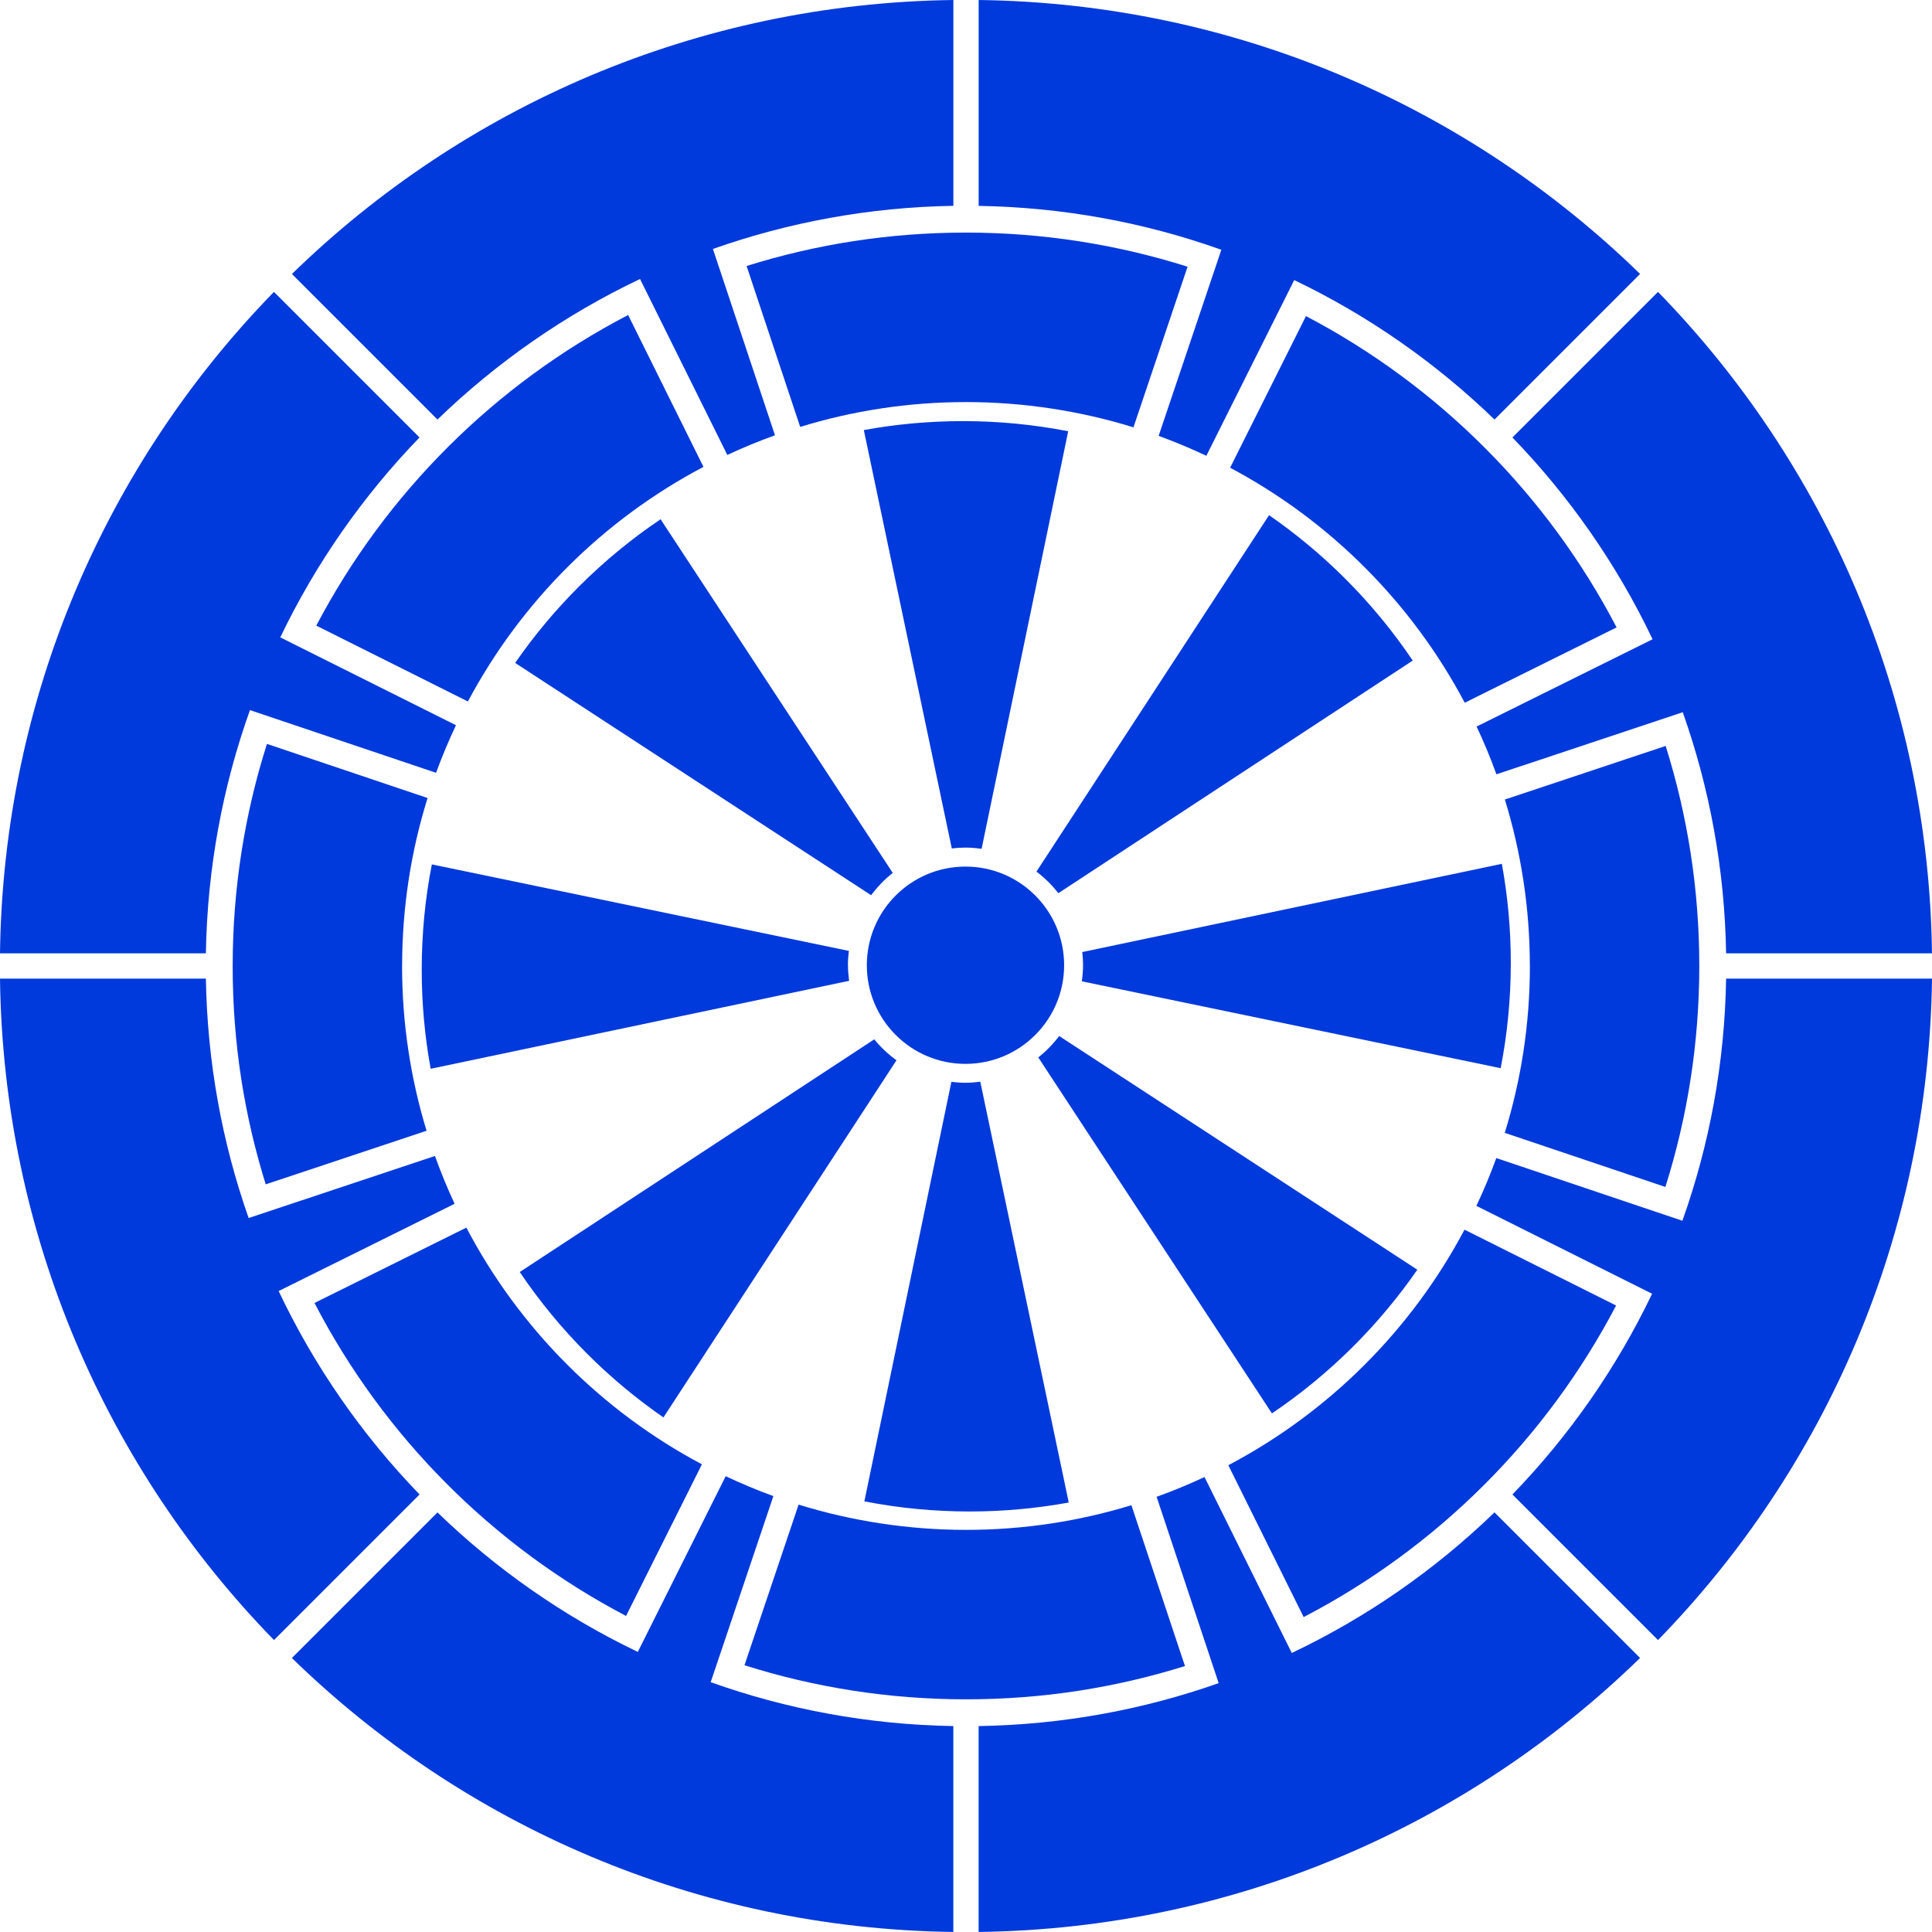<svg width="512" height="512" viewBox="0 0 512 512" fill="none" xmlns="http://www.w3.org/2000/svg">
<g clip-path="url(#clip0_225_10825)">
<g clip-path="url(#clip1_225_10825)">
<path d="M405.438 256C405.438 271.389 403.102 286.248 398.779 300.216L441.346 314.558C447.174 296.074 450.328 276.41 450.328 256C450.328 235.59 447.198 216.095 441.418 197.684L398.803 211.881C403.102 225.825 405.426 240.635 405.426 256H405.438Z" fill="#0039DC"/>
<path d="M106.566 256C106.566 240.491 108.926 225.547 113.31 211.483L70.743 197.142C64.843 215.71 61.664 235.481 61.664 256C61.664 276.519 64.734 295.58 70.418 313.859L113.045 299.662C108.83 285.851 106.554 271.196 106.554 256H106.566Z" fill="#0039DC"/>
<path d="M124.002 185.895C138.091 159.428 159.898 137.705 186.425 123.725L166.46 83.483C131.215 101.81 102.292 130.625 83.82 165.798L123.99 185.895H124.002Z" fill="#0039DC"/>
<path d="M299.831 398.895C285.971 403.146 271.256 405.434 256 405.434C240.744 405.434 225.656 403.086 211.639 398.739L197.298 441.305C215.818 447.169 235.542 450.336 256 450.336C276.458 450.336 295.7 447.241 314.027 441.522L299.831 398.895Z" fill="#0039DC"/>
<path d="M388.111 325.876C374.022 352.463 352.155 374.27 325.52 388.299L345.484 428.541C380.838 410.166 409.821 381.254 428.281 345.973L388.111 325.876Z" fill="#0039DC"/>
<path d="M186.011 388.058C159.412 373.933 137.593 352.006 123.589 325.334L83.347 345.299C101.698 380.701 130.609 409.732 165.914 428.24L186.011 388.07V388.058Z" fill="#0039DC"/>
<path d="M212.065 113.129C225.961 108.854 240.712 106.554 256.004 106.554C271.297 106.554 286.36 108.902 300.377 113.249L314.718 70.683C296.186 64.819 276.462 61.64 256.004 61.64C235.546 61.64 216.219 64.747 197.856 70.49L212.053 113.117L212.065 113.129Z" fill="#0039DC"/>
<path d="M326 123.954C352.443 138.006 374.166 159.765 388.17 186.232L428.413 166.268C410.061 131.071 381.246 102.207 346.098 83.772L326 123.942V123.954Z" fill="#0039DC"/>
<path d="M255.863 281.937C270.301 281.937 282.005 270.233 282.005 255.795C282.005 241.358 270.301 229.654 255.863 229.654C241.425 229.654 229.721 241.358 229.721 255.795C229.721 270.233 241.425 281.937 255.863 281.937Z" fill="#0039DC"/>
<path d="M66.24 188.183L115.561 204.8C117.127 200.501 118.897 196.299 120.835 192.193L74.271 168.905C83.7 149.277 96.199 131.408 111.178 115.935L72.598 77.354C28.382 122.738 0.879 184.474 0 252.64H54.56C54.933 230.051 59.027 208.376 66.24 188.183Z" fill="#0039DC"/>
<path d="M73.838 342.144L120.474 319.013C118.56 314.894 116.814 310.668 115.272 306.345L65.891 322.794C58.894 302.889 54.933 281.564 54.559 259.348H0C0.879 327.514 28.382 389.25 72.61 434.634L111.19 396.053C95.982 380.327 83.314 362.133 73.838 342.132V342.144Z" fill="#0039DC"/>
<path d="M115.935 111.178C131.6 96.03 149.711 83.399 169.615 73.934L192.747 120.57C196.853 118.644 201.067 116.898 205.378 115.357L188.929 65.975C208.918 58.919 230.34 54.909 252.652 54.547V0C184.486 0.879 122.75 28.382 77.366 72.61L115.947 111.19L115.935 111.178Z" fill="#0039DC"/>
<path d="M445.857 323.516L396.535 306.899C394.97 311.222 393.212 315.448 391.261 319.567L437.825 342.855C428.385 362.578 415.837 380.52 400.81 396.053L439.39 434.634C483.606 389.25 511.121 327.514 512 259.348H457.44C457.067 281.829 453.009 303.395 445.857 323.504V323.516Z" fill="#0039DC"/>
<path d="M400.806 115.935C415.906 131.54 428.501 149.59 437.954 169.41L391.317 192.542C393.256 196.66 395.014 200.887 396.567 205.197L445.949 188.749C453.041 208.786 457.063 230.268 457.437 252.641H511.996C511.117 184.474 483.615 122.738 439.386 77.354L400.806 115.935Z" fill="#0039DC"/>
<path d="M342.337 438.066L319.205 391.43C315.075 393.368 310.837 395.114 306.514 396.668L322.962 446.049C303.01 453.081 281.624 457.067 259.348 457.428V511.988C327.514 511.109 389.25 483.606 434.634 439.378L396.053 400.798C380.388 415.958 362.253 428.589 342.337 438.054V438.066Z" fill="#0039DC"/>
<path d="M307.052 115.513C311.363 117.078 315.577 118.849 319.695 120.787L342.983 74.223C362.659 83.652 380.552 96.187 396.062 111.178L434.642 72.598C389.246 28.382 327.51 0.879 259.356 0V54.56C281.897 54.933 303.524 59.003 323.669 66.192L307.052 115.513Z" fill="#0039DC"/>
<path d="M204.957 396.487C200.646 394.922 196.431 393.151 192.313 391.213L169.025 437.777C149.349 428.348 131.444 415.813 115.935 400.81L77.354 439.39C122.738 483.606 184.474 511.121 252.641 511.988V457.428C230.111 457.055 208.485 452.985 188.339 445.796L204.957 396.475V396.487Z" fill="#0039DC"/>
<path d="M280.465 236.71L374.388 175.058C369.246 167.423 363.298 160.162 356.543 153.407C350.209 147.074 343.429 141.45 336.313 136.525L274.673 230.978C276.841 232.628 278.791 234.542 280.465 236.698V236.71Z" fill="#0039DC"/>
<path d="M398.016 228.919L286.814 252.303C286.946 253.447 287.019 254.615 287.019 255.795C287.019 257.24 286.886 258.661 286.693 260.058L397.691 283.081C399.461 274.05 400.376 264.706 400.376 255.157C400.376 246.198 399.557 237.42 398.004 228.919H398.016Z" fill="#0039DC"/>
<path d="M280.693 274.556C279.091 276.675 277.237 278.578 275.154 280.227L337.071 374.56C344.705 369.418 351.966 363.47 358.721 356.714C365.055 350.381 370.678 343.601 375.603 336.485L280.693 274.556Z" fill="#0039DC"/>
<path d="M255.871 286.947C254.607 286.947 253.355 286.85 252.127 286.706L229.067 397.872C238.098 399.642 247.43 400.557 256.991 400.557C265.95 400.557 274.716 399.739 283.23 398.185L259.785 286.67C258.496 286.826 257.196 286.947 255.871 286.947Z" fill="#0039DC"/>
<path d="M231.689 275.435L137.742 337.099C142.883 344.733 148.832 351.994 155.587 358.749C161.921 365.083 168.7 370.706 175.816 375.631L237.577 280.986C235.385 279.396 233.398 277.542 231.689 275.435Z" fill="#0039DC"/>
<path d="M224.708 255.783C224.708 254.507 224.804 253.242 224.961 252.002L114.445 229.075C112.675 238.106 111.76 247.451 111.76 256.999C111.76 265.958 112.578 274.736 114.132 283.238L225.021 259.925C224.84 258.565 224.72 257.192 224.72 255.783H224.708Z" fill="#0039DC"/>
<path d="M236.593 231.339L175.061 137.609C167.427 142.751 160.166 148.699 153.411 155.454C147.077 161.788 141.442 168.567 136.529 175.684L230.861 237.24C232.499 235.036 234.413 233.049 236.581 231.339H236.593Z" fill="#0039DC"/>
<path d="M255.872 224.62C257.317 224.62 258.738 224.753 260.134 224.945L283.085 114.285C274.054 112.527 264.71 111.6 255.161 111.6C246.202 111.6 237.436 112.419 228.923 113.972L252.235 224.849C253.427 224.705 254.644 224.62 255.872 224.62Z" fill="#0039DC"/>
</g>
</g>
<defs>
<clipPath id="clip0_225_10825">
<rect width="512" height="512" fill="white"/>
</clipPath>
<clipPath id="clip1_225_10825">
<rect width="512" height="512" fill="white"/>
</clipPath>
</defs>
</svg>
